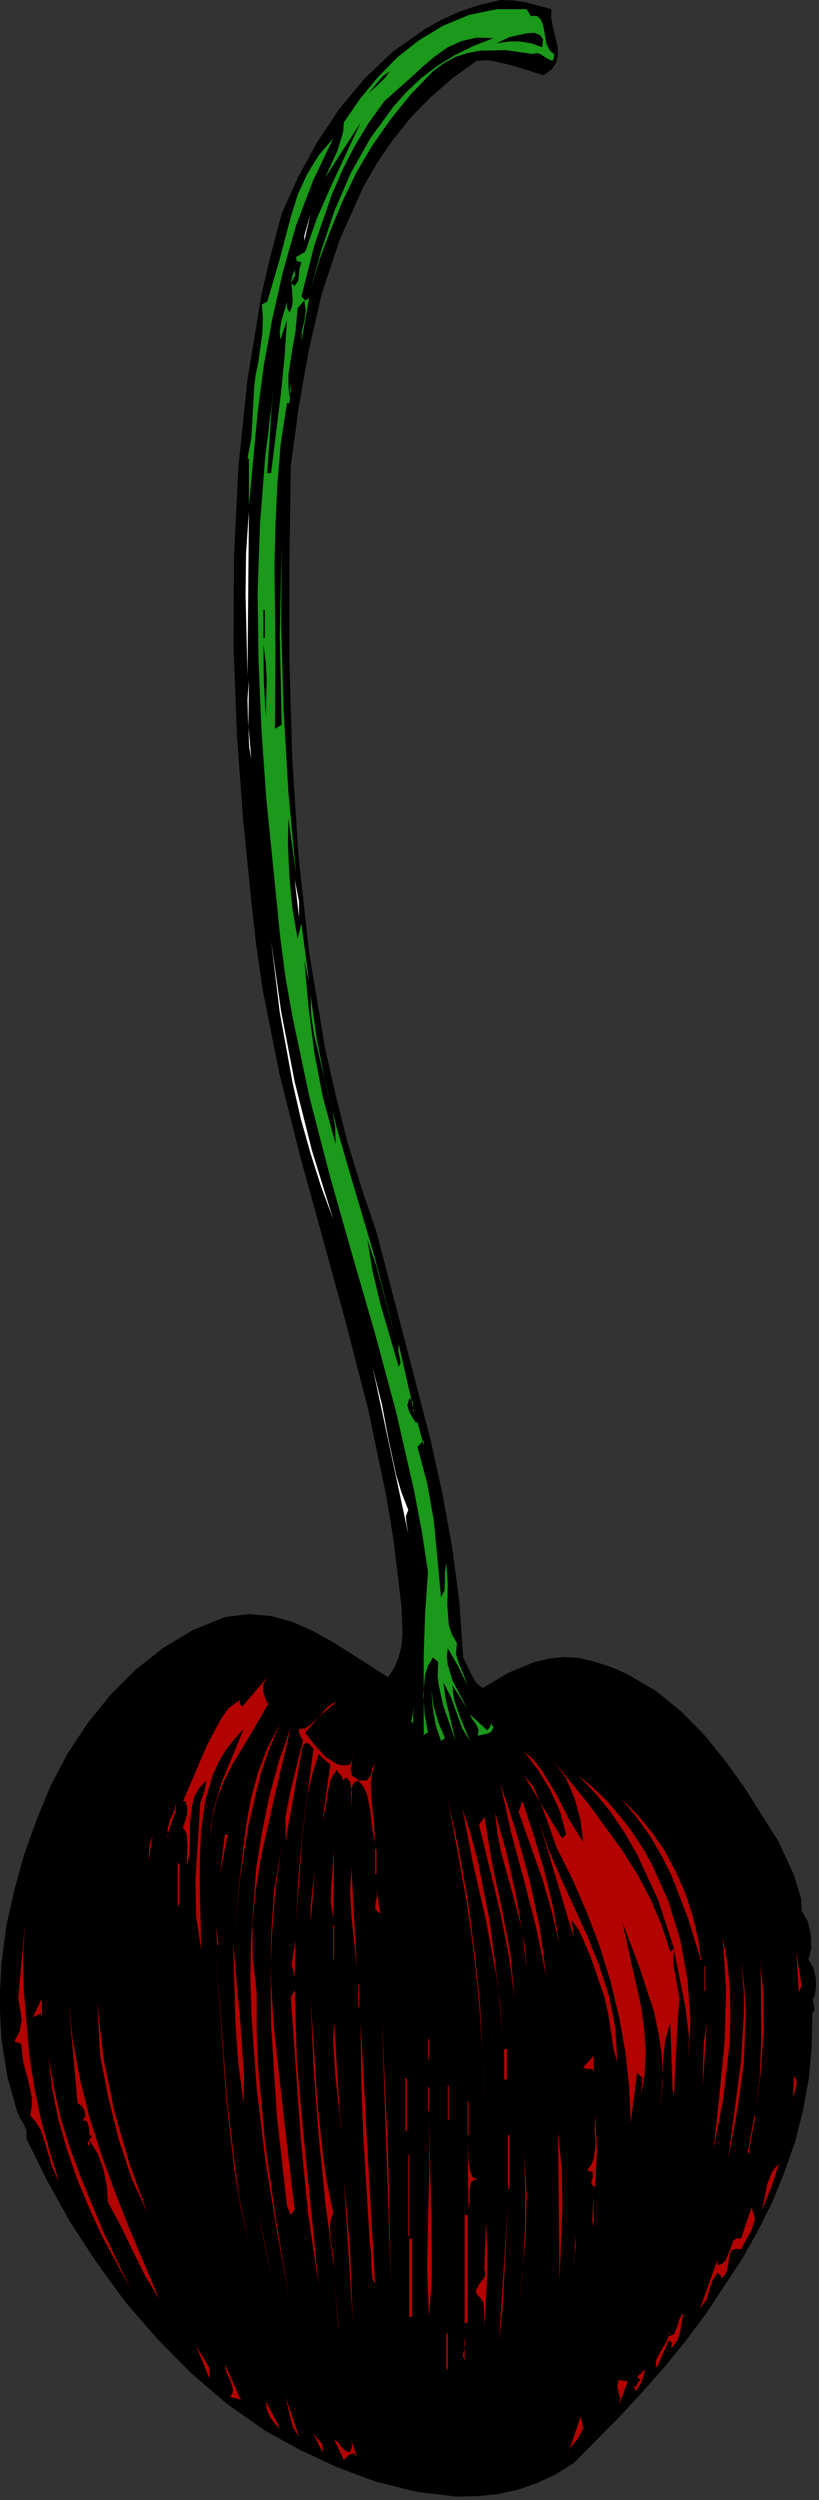 <?xml version="1.0" encoding="UTF-8" standalone="no"?>
<svg
   xmlns:dc="http://purl.org/dc/elements/1.1/"
   xmlns:cc="http://creativecommons.org/ns#"
   xmlns:rdf="http://www.w3.org/1999/02/22-rdf-syntax-ns#"
   xmlns:svg="http://www.w3.org/2000/svg"
   xmlns="http://www.w3.org/2000/svg"
   xmlns:sodipodi="http://sodipodi.sourceforge.net/DTD/sodipodi-0.dtd"
   xmlns:inkscape="http://www.inkscape.org/namespaces/inkscape"
   version="1.0"
   width="29.986mm"
   height="91.422mm"
   id="svg292"
   sodipodi:docname="AG000302.WMF">
  <rect width="100%" height="100%" fill="#333333" stroke="none"/>
  <sodipodi:namedview
     pagecolor="#ffffff"
     bordercolor="#666666"
     borderopacity="1"
     objecttolerance="10"
     gridtolerance="10"
     guidetolerance="10"
     inkscape:pageopacity="0"
     inkscape:pageshadow="2"
     inkscape:window-width="640"
     inkscape:window-height="480"
     id="namedview294" />
  <defs
     id="defs6">
    <clipPath
       clipPathUnits="userSpaceOnUse"
       id="clipWmfPath1">
      <path
         d="M 0,0 L 113.2,0 L 113.2,345.4 L 0,345.4 z"
         id="path2" />
    </clipPath>
    <pattern
       id="WMFhbasepattern"
       patternUnits="userSpaceOnUse"
       width="6"
       height="6"
       x="0"
       y="0" />
  </defs>
  <path
     style="fill:#000000;fill-rule:nonzero;fill-opacity:1;stroke:none;"
     clip-path="url(#clipWmfPath1)"
     d="  M 76.288,1.266   L 76.288,2.599   L 76.555,3.933   L 77.155,6.399   L 77.221,7.532   L 77.021,8.532   L 76.422,9.531   L 75.222,10.398   L 70.692,8.998   L 68.36,8.465   L 67.494,8.332   L 65.961,8.398   L 62.63,10.798   L 59.565,13.464   L 56.833,16.264   L 54.368,19.33   L 52.169,22.529   L 50.237,25.928   L 47.039,33.06   L 44.507,40.659   L 42.708,48.524   L 41.309,56.456   L 40.243,64.454   L 40.043,77.918   L 40.043,91.382   L 40.443,104.913   L 41.309,118.377   L 42.775,131.641   L 44.974,144.839   L 46.439,151.304   L 48.038,157.703   L 49.971,164.035   L 52.103,170.3   L 55.9,184.831   L 59.632,199.228   L 61.231,206.493   L 62.563,213.825   L 63.563,221.357   L 64.096,229.089   L 65.228,231.422   L 65.828,232.488   L 66.161,232.822   L 66.827,233.288   L 70.292,231.222   L 74.023,229.689   L 76.022,229.222   L 78.087,229.022   L 80.153,229.156   L 82.352,229.689   L 84.617,230.422   L 86.749,231.355   L 90.747,233.688   L 94.344,236.621   L 97.543,239.887   L 100.408,243.42   L 103.073,247.152   L 107.67,254.418   L 109.869,259.15   L 110.602,261.55   L 110.868,262.483   L 110.935,264.082   L 111.801,265.615   L 112.201,267.482   L 112.267,269.281   L 111.867,270.814   L 112.534,271.948   L 112.867,273.214   L 112.934,274.48   L 112.734,275.947   L 112.467,276.347   L 112.6,277.013   L 112.734,277.746   L 112.401,278.28   L 112.334,282.812   L 111.934,287.211   L 111.135,291.61   L 110.069,295.876   L 108.603,300.075   L 106.937,304.208   L 104.938,308.207   L 102.74,312.14   L 97.676,319.805   L 94.944,323.471   L 92.013,327.07   L 88.948,330.536   L 85.816,333.936   L 79.42,340.401   L 76.888,342.001   L 74.29,343.2   L 71.558,344.134   L 68.826,344.733   L 66.028,345   L 63.229,345.067   L 57.633,344.4   L 52.036,343   L 46.639,341.001   L 41.509,338.601   L 36.778,336.002   L 31.448,332.269   L 26.384,327.937   L 21.721,323.204   L 17.323,318.139   L 13.392,312.74   L 9.728,307.141   L 6.529,301.409   L 3.665,295.61   L 3.665,294.41   L 3.265,293.543   L 2.798,292.81   L 2.399,291.944   L 0.999,286.945   L 0.2,281.812   L -0.067,276.613   L 0.2,271.414   L 0.866,266.215   L 1.999,261.15   L 3.398,256.151   L 5.13,251.351   L 6.996,246.819   L 9.328,242.42   L 12.126,238.154   L 15.258,234.288   L 18.789,230.755   L 22.587,227.756   L 26.718,225.29   L 31.115,223.49   L 34.446,223.09   L 37.511,223.357   L 40.443,224.157   L 43.175,225.357   L 45.84,226.823   L 48.505,228.489   L 53.702,231.822   L 54.568,230.489   L 55.168,229.022   L 55.567,227.423   L 55.701,225.69   L 55.567,222.157   L 55.168,218.758   L 54.435,212.692   L 53.435,206.693   L 50.97,194.896   L 47.972,183.231   L 44.774,171.567   L 41.576,159.969   L 38.644,148.305   L 36.312,136.574   L 35.446,130.575   L 34.78,124.576   L 33.647,113.311   L 32.781,101.514   L 32.314,89.316   L 32.381,76.985   L 32.981,64.654   L 34.247,52.457   L 36.179,40.725   L 37.511,35.06   L 38.977,29.528   L 41.242,24.529   L 43.841,19.73   L 46.906,15.13   L 50.437,10.865   L 54.368,7.132   L 58.832,3.999   L 61.231,2.666   L 63.762,1.533   L 66.428,0.667   L 69.226,0   L 71.091,0.067   L 72.824,0.333   L 76.288,1.266  z "
     id="path8" />
  <path
     style="fill:#1a991a;fill-rule:nonzero;fill-opacity:1;stroke:none;"
     clip-path="url(#clipWmfPath1)"
     d="  M 73.423,2.2   L 74.29,2.2   L 74.756,2.599   L 75.089,3.266   L 75.289,4.133   L 75.622,6.065   L 76.022,6.865   L 76.222,7.132   L 76.688,7.465   L 76.622,8.132   L 76.422,8.398   L 75.689,8.065   L 74.756,7.465   L 74.223,7.332   L 73.757,7.465   L 70.025,6.932   L 66.428,6.999   L 64.695,7.332   L 63.03,7.865   L 61.431,8.732   L 59.898,9.865   L 56.767,13.131   L 53.968,16.597   L 51.503,20.129   L 49.304,23.862   L 47.439,27.728   L 45.773,31.727   L 44.241,35.793   L 42.975,40.059   L 44.441,34.66   L 46.239,29.261   L 48.505,23.995   L 51.237,19.13   L 54.501,14.664   L 56.367,12.598   L 58.366,10.731   L 60.564,9.065   L 62.963,7.599   L 65.561,6.332   L 68.293,5.266   L 65.961,5.199   L 63.896,5.666   L 61.964,6.532   L 60.165,7.798   L 58.432,9.265   L 56.7,10.865   L 53.169,13.997   L 50.97,17.063   L 49.038,20.263   L 47.372,23.529   L 45.906,26.928   L 43.508,33.86   L 41.709,40.992   L 42.242,41.525   L 42.775,41.192   L 41.709,47.191   L 41.775,45.725   L 42.109,44.391   L 42.308,42.992   L 42.109,41.525   L 41.176,42.592   L 40.909,45.658   L 40.376,48.724   L 39.91,51.79   L 39.91,53.256   L 40.043,54.789   L 40.31,53.923   L 40.243,52.99   L 40.043,55.723   L 39.71,55.723   L 38.844,61.322   L 38.377,66.987   L 38.111,72.653   L 37.978,78.318   L 38.111,89.649   L 38.044,100.714   L 38.977,100.181   L 38.711,87.85   L 38.977,75.385   L 38.91,86.65   L 39.244,98.048   L 39.91,109.512   L 40.976,120.91   L 39.91,113.112   L 39.843,116.911   L 40.043,121.11   L 40.443,125.442   L 41.176,129.708   L 41.709,127.642   L 42.775,135.707   L 42.109,132.774   L 42.708,139.306   L 43.508,145.572   L 44.707,151.771   L 46.439,158.103   L 46.373,155.77   L 45.973,153.37   L 44.707,148.238   L 43.441,142.906   L 43.041,140.173   L 42.975,137.507   L 43.841,143.639   L 45.04,149.704   L 46.573,155.77   L 48.305,161.769   L 51.836,173.7   L 54.834,185.431   L 52.969,178.366   L 52.036,174.833   L 50.837,171.367   L 51.57,175.766   L 52.636,180.232   L 55.168,188.897   L 55.434,188.364   L 55.301,187.564   L 55.101,186.697   L 55.168,185.764   L 57.366,195.429   L 57.166,194.896   L 57.166,194.296   L 57.1,193.696   L 56.633,193.229   L 56.367,194.229   L 56.633,195.162   L 57.566,196.695   L 57.766,196.495   L 58.632,199.828   L 58.632,199.095   L 57.766,199.961   L 59.099,204.96   L 60.031,210.159   L 61.031,220.757   L 61.497,219.824   L 61.564,218.624   L 61.564,217.291   L 61.764,216.025   L 61.964,218.958   L 61.897,221.824   L 62.097,224.557   L 62.497,225.823   L 63.229,227.09   L 63.096,228.623   L 63.563,230.089   L 64.162,231.489   L 64.695,232.955   L 63.363,230.222   L 61.964,227.823   L 61.83,228.956   L 61.964,230.089   L 62.63,232.289   L 64.695,236.221   L 62.63,232.955   L 62.696,234.022   L 62.896,235.088   L 63.629,237.221   L 65.028,240.62   L 63.962,238.887   L 63.163,236.688   L 62.363,234.488   L 61.364,232.555   L 61.63,234.621   L 62.097,236.621   L 63.03,240.62   L 61.297,235.621   L 60.698,232.822   L 60.564,231.755   L 60.631,229.689   L 59.898,229.089   L 59.232,230.222   L 58.832,231.422   L 58.566,234.155   L 58.765,236.954   L 59.232,239.487   L 58.832,239.62   L 58.632,239.887   L 58.632,240.22   L 58.632,228.823   L 58.832,222.89   L 59.232,217.291   L 58.366,211.626   L 57.3,206.027   L 54.768,194.962   L 51.836,184.098   L 48.705,173.3   L 45.64,162.502   L 42.841,151.704   L 40.509,140.706   L 39.51,135.107   L 38.777,129.508   L 36.845,110.312   L 36.179,100.847   L 35.779,91.382   L 35.646,81.918   L 35.979,72.453   L 36.712,62.988   L 37.911,53.523   L 37.578,56.456   L 37.378,59.522   L 36.978,65.387   L 37.511,65.387   L 38.844,54.656   L 39.377,49.39   L 39.71,44.258   L 38.777,46.991   L 38.711,45.791   L 38.91,44.458   L 39.71,41.725   L 39.71,42.525   L 40.043,43.192   L 40.376,42.458   L 40.509,41.725   L 40.443,40.326   L 40.31,38.859   L 40.443,38.126   L 40.776,37.326   L 40.843,38.059   L 40.509,38.659   L 40.31,39.126   L 40.776,39.526   L 41.242,38.859   L 41.376,37.993   L 41.442,37.126   L 41.709,36.26   L 41.043,36.06   L 40.976,35.526   L 42.242,34.793   L 43.841,30.194   L 45.84,25.662   L 49.904,16.93   L 44.974,24.595   L 46.706,20.796   L 47.305,18.863   L 47.505,18.13   L 47.572,16.93   L 49.771,13.731   L 52.236,10.731   L 54.968,7.932   L 58.033,5.532   L 61.364,3.533   L 64.895,2.066   L 68.76,1.266   L 72.89,1.266   L 73.423,2.2  z "
     id="path10" />
  <path
     style="fill:#000000;fill-rule:nonzero;fill-opacity:1;stroke:none;"
     clip-path="url(#clipWmfPath1)"
     d="  M 75.023,6.532   L 73.557,5.999   L 71.958,5.732   L 70.359,5.732   L 68.693,5.999   L 70.492,5.132   L 72.89,4.599   L 73.956,4.532   L 74.756,4.866   L 75.156,5.466   L 75.023,6.532  z "
     id="path12" />
  <path
     style="fill:#000000;fill-rule:nonzero;fill-opacity:1;stroke:none;"
     clip-path="url(#clipWmfPath1)"
     d="  M 59.898,5.132   L 54.301,9.465   L 59.898,5.132  z "
     id="path14" />
  <path
     style="fill:#000000;fill-rule:nonzero;fill-opacity:1;stroke:none;"
     clip-path="url(#clipWmfPath1)"
     d="  M 53.902,9.865   L 53.369,10.665   L 52.569,11.464   L 50.97,12.931   L 52.169,11.464   L 52.969,10.531   L 53.902,9.865  z "
     id="path16" />
  <path
     style="fill:#1a991a;fill-rule:nonzero;fill-opacity:1;stroke:none;"
     clip-path="url(#clipWmfPath1)"
     d="  M 34.446,69.92   L 34.446,63.388   L 34.247,63.388   L 34.78,60.522   L 34.979,57.056   L 35.179,53.456   L 35.379,51.79   L 35.712,50.257   L 36.312,46.058   L 36.379,43.925   L 36.245,42.059   L 36.978,41.725   L 38.711,35.793   L 40.31,29.728   L 41.242,26.795   L 42.508,24.062   L 44.107,21.463   L 46.106,19.13   L 43.308,24.995   L 40.976,31.127   L 39.177,37.459   L 37.711,43.925   L 36.512,50.457   L 35.646,57.056   L 34.446,69.92  z "
     id="path18" />
  <path
     style="fill:#ffffff;fill-rule:nonzero;fill-opacity:1;stroke:none;"
     clip-path="url(#clipWmfPath1)"
     d="  M 42.109,33.327   L 42.975,29.528   L 42.109,32.594   L 42.109,33.327  z "
     id="path20" />
  <path
     style="fill:#ffffff;fill-rule:nonzero;fill-opacity:1;stroke:none;"
     clip-path="url(#clipWmfPath1)"
     d="  M 38.444,48.657   L 37.911,53.19   L 38.444,48.657  z "
     id="path22" />
  <path
     style="fill:#ffffff;fill-rule:nonzero;fill-opacity:1;stroke:none;"
     clip-path="url(#clipWmfPath1)"
     d="  M 34.247,93.449   L 33.98,82.184   L 34.047,76.452   L 34.446,70.653   L 34.247,93.449  z "
     id="path24" />
  <path
     style="fill:#000000;fill-rule:nonzero;fill-opacity:1;stroke:none;"
     clip-path="url(#clipWmfPath1)"
     d="  M 36.445,84.317   L 36.645,84.317   L 36.645,88.183   L 36.445,88.183   L 36.445,84.317  z "
     id="path26" />
  <path
     style="fill:#000000;fill-rule:nonzero;fill-opacity:1;stroke:none;"
     clip-path="url(#clipWmfPath1)"
     d="  M 36.778,99.048   L 36.512,94.182   L 36.445,89.049   L 36.778,91.516   L 36.912,93.915   L 36.778,99.048  z "
     id="path28" />
  <path
     style="fill:#ffffff;fill-rule:nonzero;fill-opacity:1;stroke:none;"
     clip-path="url(#clipWmfPath1)"
     d="  M 34.78,104.913   L 34.313,99.447   L 34.247,96.648   L 34.446,93.982   L 34.38,99.714   L 34.446,102.514   L 34.513,103.447   L 34.78,104.913  z "
     id="path30" />
  <path
     style="fill:#000000;fill-rule:nonzero;fill-opacity:1;stroke:none;"
     clip-path="url(#clipWmfPath1)"
     d="  M 38.777,101.447   L 38.977,108.912   L 38.777,101.447  z "
     id="path32" />
  <path
     style="fill:#ffffff;fill-rule:nonzero;fill-opacity:1;stroke:none;"
     clip-path="url(#clipWmfPath1)"
     d="  M 41.376,126.776   L 40.776,121.51   L 41.376,124.576   L 41.376,126.776  z "
     id="path34" />
  <path
     style="fill:#ffffff;fill-rule:nonzero;fill-opacity:1;stroke:none;"
     clip-path="url(#clipWmfPath1)"
     d="  M 36.778,126.242   L 36.978,129.708   L 36.778,126.242  z "
     id="path36" />
  <path
     style="fill:#ffffff;fill-rule:nonzero;fill-opacity:1;stroke:none;"
     clip-path="url(#clipWmfPath1)"
     d="  M 46.106,168.501   L 44.441,164.035   L 42.975,159.436   L 41.642,154.703   L 40.509,149.771   L 38.711,139.906   L 37.511,130.042   L 38.91,139.84   L 40.776,149.504   L 43.175,159.036   L 46.106,168.501  z "
     id="path38" />
  <path
     style="fill:#ffffff;fill-rule:nonzero;fill-opacity:1;stroke:none;"
     clip-path="url(#clipWmfPath1)"
     d="  M 46.839,171.367   L 48.838,179.232   L 46.839,171.367  z "
     id="path40" />
  <path
     style="fill:#ffffff;fill-rule:nonzero;fill-opacity:1;stroke:none;"
     clip-path="url(#clipWmfPath1)"
     d="  M 49.371,179.365   L 51.57,188.497   L 49.371,179.365  z "
     id="path42" />
  <path
     style="fill:#ffffff;fill-rule:nonzero;fill-opacity:1;stroke:none;"
     clip-path="url(#clipWmfPath1)"
     d="  M 56.5,208.693   L 56.167,209.56   L 56.234,210.359   L 56.5,212.026   L 51.57,189.03   L 52.836,194.029   L 53.768,198.962   L 54.834,203.894   L 55.567,206.294   L 56.5,208.693  z "
     id="path44" />
  <path
     style="fill:#000000;fill-rule:nonzero;fill-opacity:1;stroke:none;"
     clip-path="url(#clipWmfPath1)"
     d="  M 54.834,192.896   L 55.9,197.429   L 54.834,192.896  z "
     id="path46" />
  <path
     style="fill:#000000;fill-rule:nonzero;fill-opacity:1;stroke:none;"
     clip-path="url(#clipWmfPath1)"
     d="  M 56.1,197.962   L 56.633,201.095   L 56.1,197.962  z "
     id="path48" />
  <path
     style="fill:#000000;fill-rule:nonzero;fill-opacity:1;stroke:none;"
     clip-path="url(#clipWmfPath1)"
     d="  M 61.364,222.357   L 61.564,225.823   L 61.364,222.357  z "
     id="path50" />
  <path
     style="fill:#ffffff;fill-rule:nonzero;fill-opacity:1;stroke:none;"
     clip-path="url(#clipWmfPath1)"
     d="  M 40.776,228.356   L 37.511,231.689   L 40.776,228.356  z "
     id="path52" />
  <path
     style="fill:#1a991a;fill-rule:nonzero;fill-opacity:1;stroke:none;"
     clip-path="url(#clipWmfPath1)"
     d="  M 61.564,240.22   L 61.031,240.62   L 60.298,238.487   L 59.898,236.154   L 59.698,233.688   L 59.765,231.089   L 59.698,233.622   L 60.031,235.954   L 60.698,238.154   L 61.564,240.22  z "
     id="path54" />
  <path
     style="fill:#b30300;fill-rule:nonzero;fill-opacity:1;stroke:none;"
     clip-path="url(#clipWmfPath1)"
     d="  M 27.717,231.689   L 25.318,236.221   L 27.717,231.689  z "
     id="path56" />
  <path
     style="fill:#b30300;fill-rule:nonzero;fill-opacity:1;stroke:none;"
     clip-path="url(#clipWmfPath1)"
     d="  M 36.978,235.488   L 37.311,235.155   L 34.846,239.42   L 32.114,243.953   L 30.915,246.352   L 29.982,248.819   L 29.316,251.418   L 29.116,254.084   L 29.183,252.151   L 29.516,250.218   L 30.649,246.419   L 33.713,238.954   L 32.381,240.42   L 31.182,241.953   L 30.249,243.553   L 29.449,245.286   L 28.383,248.952   L 27.85,252.818   L 27.65,256.884   L 27.65,261.083   L 27.85,269.548   L 27.117,264.682   L 27.051,259.55   L 27.717,249.152   L 28.25,247.686   L 28.583,246.086   L 27.517,247.152   L 26.851,248.419   L 26.518,249.952   L 26.318,251.551   L 26.251,254.884   L 26.185,256.484   L 25.851,257.884   L 25.918,255.084   L 25.851,253.684   L 25.718,253.218   L 25.318,252.618   L 25.851,250.885   L 25.918,249.885   L 25.652,248.952   L 25.318,248.952   L 28.583,241.353   L 30.515,237.687   L 31.382,236.421   L 31.648,236.088   L 33.18,234.955   L 33.18,235.488   L 33.514,235.888   L 36.978,231.822   L 36.445,232.755   L 36.379,233.688   L 36.978,235.488  z "
     id="path58" />
  <path
     style="fill:#1a991a;fill-rule:nonzero;fill-opacity:1;stroke:none;"
     clip-path="url(#clipWmfPath1)"
     d="  M 55.9,234.022   L 55.168,236.754   L 55.9,234.022  z "
     id="path60" />
  <path
     style="fill:#b30300;fill-rule:nonzero;fill-opacity:1;stroke:none;"
     clip-path="url(#clipWmfPath1)"
     d="  M 42.242,239.487   L 43.574,241.22   L 45.04,242.82   L 46.639,243.82   L 47.505,244.02   L 48.438,243.886   L 48.771,243.22   L 48.838,242.42   L 48.705,243.553   L 48.505,244.553   L 48.705,245.419   L 49.704,246.086   L 50.77,246.086   L 51.303,245.419   L 51.503,244.486   L 51.903,243.686   L 51.503,245.086   L 51.303,246.419   L 51.436,249.152   L 51.77,251.951   L 51.903,254.817   L 51.503,252.618   L 51.237,250.218   L 50.77,247.952   L 50.304,246.952   L 49.571,246.086   L 49.038,246.352   L 48.771,246.752   L 48.571,247.686   L 48.638,249.885   L 48.705,247.686   L 48.505,246.619   L 48.438,246.219   L 47.905,245.686   L 47.372,246.086   L 47.372,245.619   L 47.106,245.286   L 46.772,244.953   L 46.639,244.619   L 46.106,245.286   L 45.706,246.086   L 45.307,248.019   L 45.04,249.952   L 44.64,251.551   L 45.706,243.886   L 44.907,243.22   L 44.107,242.42   L 43.241,245.153   L 42.575,247.952   L 41.842,253.684   L 41.442,259.483   L 40.976,265.349   L 41.309,259.217   L 41.842,253.351   L 43.374,241.687   L 42.775,241.02   L 42.375,240.887   L 41.909,241.153   L 39.51,254.418   L 39.51,251.018   L 40.176,247.619   L 41.909,240.62   L 41.509,239.82   L 41.376,239.42   L 41.376,238.954   L 42.175,238.887   L 42.841,238.487   L 44.041,237.354   L 45.24,236.021   L 45.906,235.488   L 46.639,235.155   L 44.174,237.221   L 42.242,239.487  z "
     id="path62" />
  <path
     style="fill:#1a991a;fill-rule:nonzero;fill-opacity:1;stroke:none;"
     clip-path="url(#clipWmfPath1)"
     d="  M 57.166,238.221   L 56.9,237.887   L 57.033,237.221   L 57.366,235.688   L 57.166,236.888   L 57.166,238.221  z "
     id="path64" />
  <path
     style="fill:#b30300;fill-rule:nonzero;fill-opacity:1;stroke:none;"
     clip-path="url(#clipWmfPath1)"
     d="  M 69.026,236.221   L 72.291,236.954   L 69.026,236.221  z "
     id="path66" />
  <path
     style="fill:#1a991a;fill-rule:nonzero;fill-opacity:1;stroke:none;"
     clip-path="url(#clipWmfPath1)"
     d="  M 67.427,239.154   L 67.76,238.754   L 67.96,238.221   L 68.293,238.754   L 67.96,239.354   L 67.427,239.62   L 66.094,239.887   L 66.228,239.087   L 65.895,238.354   L 65.362,237.621   L 65.028,236.954   L 67.427,239.154  z "
     id="path68" />
  <path
     style="fill:#b30300;fill-rule:nonzero;fill-opacity:1;stroke:none;"
     clip-path="url(#clipWmfPath1)"
     d="  M 32.448,267.548   L 33.114,260.016   L 34.047,252.351   L 34.713,248.619   L 35.712,244.953   L 37.045,241.487   L 38.777,238.221   L 37.311,241.553   L 36.112,245.019   L 34.38,252.285   L 33.18,259.817   L 32.448,267.548  z "
     id="path70" />
  <path
     style="fill:#b30300;fill-rule:nonzero;fill-opacity:1;stroke:none;"
     clip-path="url(#clipWmfPath1)"
     d="  M 28.583,244.22   L 28.983,242.686   L 29.849,241.22   L 31.848,238.421   L 31.248,239.954   L 30.315,241.42   L 29.316,242.753   L 28.583,244.22  z "
     id="path72" />
  <path
     style="fill:#b30300;fill-rule:nonzero;fill-opacity:1;stroke:none;"
     clip-path="url(#clipWmfPath1)"
     d="  M 35.512,275.347   L 35.512,280.413   L 35.712,285.612   L 36.712,296.343   L 38.244,307.141   L 40.043,317.805   L 38.311,308.341   L 36.712,298.542   L 35.512,288.544   L 34.78,278.413   L 34.646,273.347   L 34.713,268.282   L 35.446,258.217   L 36.245,253.284   L 37.245,248.352   L 38.577,243.486   L 40.243,238.754   L 38.178,247.486   L 36.112,256.684   L 35.379,261.35   L 34.913,266.015   L 34.979,270.681   L 35.512,275.347  z "
     id="path74" />
  <path
     style="fill:#b30300;fill-rule:nonzero;fill-opacity:1;stroke:none;"
     clip-path="url(#clipWmfPath1)"
     d="  M 80.686,254.618   L 80.353,251.685   L 79.553,248.685   L 78.354,245.819   L 76.688,243.486   L 81.552,249.485   L 86.149,255.817   L 88.215,259.083   L 90.014,262.483   L 91.546,266.082   L 92.745,269.748   L 93.278,269.348   L 91.08,262.616   L 88.148,256.284   L 86.416,253.284   L 84.484,250.418   L 82.352,247.819   L 79.953,245.353   L 82.018,247.019   L 83.951,248.885   L 85.683,250.885   L 87.349,253.018   L 88.881,255.351   L 90.214,257.684   L 92.479,262.749   L 94.145,268.148   L 95.144,273.681   L 95.544,279.279   L 95.277,284.878   L 95.344,281.546   L 94.877,277.613   L 93.278,269.548   L 93.145,270.614   L 93.212,271.748   L 93.612,273.947   L 94.011,276.213   L 93.811,278.68   L 93.278,289.411   L 93.079,289.011   L 92.745,279.546   L 92.013,282.146   L 91.746,285.078   L 91.413,291.41   L 91.679,287.811   L 91.613,284.345   L 91.146,281.079   L 90.48,277.946   L 88.481,271.881   L 86.149,265.749   L 87.415,271.548   L 88.748,277.48   L 89.148,280.546   L 89.347,283.545   L 89.214,286.611   L 88.681,289.611   L 88.881,287.211   L 88.148,286.478   L 87.282,293.41   L 87.082,288.611   L 86.549,283.679   L 85.683,278.813   L 84.484,273.88   L 83.018,269.081   L 81.219,264.349   L 79.22,259.75   L 77.021,255.351   L 75.156,250.085   L 74.09,247.552   L 73.623,246.686   L 72.491,245.353   L 77.754,254.084   L 78.354,253.551   L 77.488,250.352   L 76.155,247.419   L 74.489,244.686   L 72.491,242.02   L 73.89,243.286   L 75.023,244.753   L 76.955,247.952   L 78.687,251.351   L 80.686,254.618  z "
     id="path76" />
  <path
     style="fill:#b30300;fill-rule:nonzero;fill-opacity:1;stroke:none;"
     clip-path="url(#clipWmfPath1)"
     d="  M 26.584,242.42   L 25.318,246.619   L 26.584,242.42  z "
     id="path78" />
  <path
     style="fill:#b30300;fill-rule:nonzero;fill-opacity:1;stroke:none;"
     clip-path="url(#clipWmfPath1)"
     d="  M 33.713,244.22   L 32.981,247.152   L 33.713,244.22  z "
     id="path80" />
  <path
     style="fill:#b30300;fill-rule:nonzero;fill-opacity:1;stroke:none;"
     clip-path="url(#clipWmfPath1)"
     d="  M 75.622,273.347   L 74.223,266.549   L 72.491,259.817   L 70.692,253.151   L 69.226,246.419   L 71.358,252.951   L 73.224,259.617   L 74.689,266.415   L 75.622,273.347  z "
     id="path82" />
  <path
     style="fill:#b30300;fill-rule:nonzero;fill-opacity:1;stroke:none;"
     clip-path="url(#clipWmfPath1)"
     d="  M 46.839,246.752   L 46.639,252.085   L 46.839,246.752  z "
     id="path84" />
  <path
     style="fill:#b30300;fill-rule:nonzero;fill-opacity:1;stroke:none;"
     clip-path="url(#clipWmfPath1)"
     d="  M 32.448,247.486   L 31.515,252.218   L 32.448,247.486  z "
     id="path86" />
  <path
     style="fill:#b30300;fill-rule:nonzero;fill-opacity:1;stroke:none;"
     clip-path="url(#clipWmfPath1)"
     d="  M 53.169,247.486   L 53.902,254.084   L 53.169,247.486  z "
     id="path88" />
  <path
     style="fill:#b30300;fill-rule:nonzero;fill-opacity:1;stroke:none;"
     clip-path="url(#clipWmfPath1)"
     d="  M 67.427,306.674   L 67.227,291.544   L 66.827,284.212   L 66.294,276.947   L 65.561,269.815   L 64.562,262.749   L 61.964,248.619   L 63.496,255.684   L 64.762,262.749   L 65.695,269.881   L 66.428,277.08   L 67.227,291.744   L 67.427,306.674  z "
     id="path90" />
  <path
     style="fill:#b30300;fill-rule:nonzero;fill-opacity:1;stroke:none;"
     clip-path="url(#clipWmfPath1)"
     d="  M 97.076,271.214   L 95.211,265.149   L 92.945,259.283   L 91.546,256.484   L 89.947,253.751   L 88.081,251.152   L 85.949,248.619   L 88.148,250.752   L 90.147,253.151   L 91.946,255.751   L 93.478,258.617   L 94.811,261.616   L 95.81,264.682   L 96.61,267.948   L 97.076,271.214  z "
     id="path92" />
  <path
     style="fill:#b30300;fill-rule:nonzero;fill-opacity:1;stroke:none;"
     clip-path="url(#clipWmfPath1)"
     d="  M 58.099,248.819   L 59.898,259.55   L 58.099,248.819  z "
     id="path94" />
  <path
     style="fill:#b30300;fill-rule:nonzero;fill-opacity:1;stroke:none;"
     clip-path="url(#clipWmfPath1)"
     d="  M 63.03,267.548   L 59.898,248.819   L 63.03,267.548  z "
     id="path96" />
  <path
     style="fill:#b30300;fill-rule:nonzero;fill-opacity:1;stroke:none;"
     clip-path="url(#clipWmfPath1)"
     d="  M 77.421,268.815   L 76.355,264.216   L 75.023,259.617   L 71.758,250.418   L 72.291,248.952   L 73.89,253.751   L 75.356,258.683   L 76.555,263.682   L 77.421,268.815  z "
     id="path98" />
  <path
     style="fill:#b30300;fill-rule:nonzero;fill-opacity:1;stroke:none;"
     clip-path="url(#clipWmfPath1)"
     d="  M 23.32,254.284   L 23.186,252.818   L 23.519,251.551   L 24.053,250.418   L 24.386,249.152   L 24.252,250.552   L 23.719,251.951   L 23.253,253.284   L 23.186,253.818   L 23.32,254.284  z "
     id="path100" />
  <path
     style="fill:#b30300;fill-rule:nonzero;fill-opacity:1;stroke:none;"
     clip-path="url(#clipWmfPath1)"
     d="  M 69.559,281.412   L 69.226,277.147   L 68.693,273.081   L 67.227,265.349   L 65.495,257.75   L 63.962,249.885   L 65.162,253.551   L 66.161,257.417   L 67.76,265.482   L 68.826,273.681   L 69.559,281.412  z "
     id="path102" />
  <path
     style="fill:#b30300;fill-rule:nonzero;fill-opacity:1;stroke:none;"
     clip-path="url(#clipWmfPath1)"
     d="  M 72.89,272.281   L 72.691,269.348   L 72.224,266.615   L 70.825,261.35   L 69.359,256.084   L 68.826,253.351   L 68.493,250.418   L 70.025,255.817   L 71.291,261.416   L 72.291,267.015   L 72.89,272.281  z "
     id="path104" />
  <path
     style="fill:#b30300;fill-rule:nonzero;fill-opacity:1;stroke:none;"
     clip-path="url(#clipWmfPath1)"
     d="  M 71.225,276.28   L 70.425,270.348   L 69.226,264.349   L 66.294,252.218   L 67.027,251.152   L 68.093,257.484   L 69.426,263.749   L 70.625,269.948   L 71.225,276.28  z "
     id="path106" />
  <path
     style="fill:#b30300;fill-rule:nonzero;fill-opacity:1;stroke:none;"
     clip-path="url(#clipWmfPath1)"
     d="  M 85.416,285.012   L 84.883,283.145   L 84.55,280.812   L 84.15,278.28   L 83.617,275.947   L 81.685,270.348   L 80.553,267.748   L 80.086,266.749   L 79.087,265.349   L 79.42,267.882   L 74.489,251.351   L 75.889,255.551   L 77.621,259.617   L 81.285,267.615   L 82.885,271.614   L 84.284,275.88   L 85.15,280.279   L 85.416,285.012  z "
     id="path108" />
  <path
     style="fill:#b30300;fill-rule:nonzero;fill-opacity:1;stroke:none;"
     clip-path="url(#clipWmfPath1)"
     d="  M 44.241,252.218   L 43.508,257.684   L 44.241,252.218  z "
     id="path110" />
  <path
     style="fill:#b30300;fill-rule:nonzero;fill-opacity:1;stroke:none;"
     clip-path="url(#clipWmfPath1)"
     d="  M 30.449,259.017   L 31.115,253.551   L 31.515,253.551   L 30.449,259.017  z "
     id="path112" />
  <path
     style="fill:#b30300;fill-rule:nonzero;fill-opacity:1;stroke:none;"
     clip-path="url(#clipWmfPath1)"
     d="  M 20.388,258.417   L 20.588,257.217   L 20.588,256.084   L 20.721,254.884   L 21.121,253.684   L 20.388,258.417  z "
     id="path114" />
  <path
     style="fill:#b30300;fill-rule:nonzero;fill-opacity:1;stroke:none;"
     clip-path="url(#clipWmfPath1)"
     d="  M 56.633,254.284   L 57.166,258.084   L 56.633,254.284  z "
     id="path116" />
  <path
     style="fill:#b30300;fill-rule:nonzero;fill-opacity:1;stroke:none;"
     clip-path="url(#clipWmfPath1)"
     d="  M 23.12,254.817   L 22.387,260.816   L 23.12,254.817  z "
     id="path118" />
  <path
     style="fill:#b30300;fill-rule:nonzero;fill-opacity:1;stroke:none;"
     clip-path="url(#clipWmfPath1)"
     d="  M 40.776,305.408   L 40.243,306.141   L 39.71,304.875   L 38.311,292.477   L 37.511,279.879   L 37.445,273.614   L 37.645,267.348   L 38.111,261.15   L 38.977,255.151   L 37.911,261.35   L 37.511,267.615   L 37.511,273.947   L 37.911,280.279   L 39.31,292.943   L 40.776,305.408  z "
     id="path120" />
  <path
     style="fill:#b30300;fill-rule:nonzero;fill-opacity:1;stroke:none;"
     clip-path="url(#clipWmfPath1)"
     d="  M 51.903,255.551   L 52.103,255.551   L 52.103,259.017   L 51.903,259.017   L 51.903,255.551  z "
     id="path122" />
  <path
     style="fill:#b30300;fill-rule:nonzero;fill-opacity:1;stroke:none;"
     clip-path="url(#clipWmfPath1)"
     d="  M 46.106,265.149   L 45.773,263.016   L 45.84,260.616   L 46.239,255.684   L 46.106,265.149  z "
     id="path124" />
  <path
     style="fill:#b30300;fill-rule:nonzero;fill-opacity:1;stroke:none;"
     clip-path="url(#clipWmfPath1)"
     d="  M 24.586,257.55   L 24.785,257.55   L 24.785,263.349   L 24.586,263.349   L 24.586,257.55  z "
     id="path126" />
  <path
     style="fill:#b30300;fill-rule:nonzero;fill-opacity:1;stroke:none;"
     clip-path="url(#clipWmfPath1)"
     d="  M 49.371,272.081   L 48.638,264.949   L 48.438,261.483   L 48.638,258.084   L 49.371,272.081  z "
     id="path128" />
  <path
     style="fill:#b30300;fill-rule:nonzero;fill-opacity:1;stroke:none;"
     clip-path="url(#clipWmfPath1)"
     d="  M 42.975,268.282   L 42.975,263.549   L 43.508,258.617   L 43.374,261.283   L 43.175,263.549   L 42.975,265.815   L 42.975,268.282  z "
     id="path130" />
  <path
     style="fill:#b30300;fill-rule:nonzero;fill-opacity:1;stroke:none;"
     clip-path="url(#clipWmfPath1)"
     d="  M 57.366,258.817   L 57.566,261.883   L 57.366,258.817  z "
     id="path132" />
  <path
     style="fill:#b30300;fill-rule:nonzero;fill-opacity:1;stroke:none;"
     clip-path="url(#clipWmfPath1)"
     d="  M 59.898,260.816   L 60.498,264.082   L 59.898,260.816  z "
     id="path134" />
  <path
     style="fill:#b30300;fill-rule:nonzero;fill-opacity:1;stroke:none;"
     clip-path="url(#clipWmfPath1)"
     d="  M 52.636,264.482   L 52.169,264.149   L 51.903,263.816   L 51.969,262.949   L 52.169,262.016   L 52.103,261.016   L 52.636,264.482  z "
     id="path136" />
  <path
     style="fill:#b30300;fill-rule:nonzero;fill-opacity:1;stroke:none;"
     clip-path="url(#clipWmfPath1)"
     d="  M 84.683,262.083   L 85.949,265.549   L 84.683,262.083  z "
     id="path138" />
  <path
     style="fill:#b30300;fill-rule:nonzero;fill-opacity:1;stroke:none;"
     clip-path="url(#clipWmfPath1)"
     d="  M 57.766,263.549   L 58.099,266.815   L 57.766,263.549  z "
     id="path140" />
  <path
     style="fill:#b30300;fill-rule:nonzero;fill-opacity:1;stroke:none;"
     clip-path="url(#clipWmfPath1)"
     d="  M 8.195,301.608   L 7.196,299.476   L 6.463,296.943   L 5.663,294.41   L 4.997,293.343   L 4.198,292.344   L 4.397,291.077   L 4.397,289.877   L 3.864,287.411   L 3.198,284.945   L 2.932,282.479   L 1.999,282.146   L 2.732,280.746   L 2.998,279.146   L 2.532,276.08   L 3.465,265.749   L 3.198,270.148   L 3.265,274.747   L 4.064,284.079   L 4.797,288.744   L 5.73,293.21   L 6.929,297.543   L 8.195,301.608  z "
     id="path142" />
  <path
     style="fill:#b30300;fill-rule:nonzero;fill-opacity:1;stroke:none;"
     clip-path="url(#clipWmfPath1)"
     d="  M 30.049,268.815   L 29.849,266.082   L 30.249,268.815   L 30.049,268.815  z "
     id="path144" />
  <path
     style="fill:#b30300;fill-rule:nonzero;fill-opacity:1;stroke:none;"
     clip-path="url(#clipWmfPath1)"
     d="  M 46.106,266.082   L 46.239,266.082   L 46.239,270.814   L 46.106,270.814   L 46.106,266.082  z "
     id="path146" />
  <path
     style="fill:#b30300;fill-rule:nonzero;fill-opacity:1;stroke:none;"
     clip-path="url(#clipWmfPath1)"
     d="  M 40.776,273.214   L 40.376,271.548   L 40.576,269.948   L 40.909,268.282   L 40.976,266.615   L 40.843,269.815   L 40.776,273.214  z "
     id="path148" />
  <path
     style="fill:#b30300;fill-rule:nonzero;fill-opacity:1;stroke:none;"
     clip-path="url(#clipWmfPath1)"
     d="  M 98.742,297.076   L 99.541,289.611   L 100.274,282.212   L 100.474,274.88   L 100.008,267.748   L 100.674,271.348   L 101.007,275.08   L 101.074,278.88   L 100.941,282.679   L 100.074,290.144   L 98.742,297.076  z "
     id="path150" />
  <path
     style="fill:#b30300;fill-rule:nonzero;fill-opacity:1;stroke:none;"
     clip-path="url(#clipWmfPath1)"
     d="  M 33.713,290.677   L 32.981,285.212   L 32.581,279.813   L 32.248,268.282   L 33.247,279.413   L 33.647,285.012   L 33.78,287.078   L 33.713,290.677  z "
     id="path152" />
  <path
     style="fill:#b30300;fill-rule:nonzero;fill-opacity:1;stroke:none;"
     clip-path="url(#clipWmfPath1)"
     d="  M 79.42,268.482   L 80.153,271.014   L 79.42,268.482  z "
     id="path154" />
  <path
     style="fill:#b30300;fill-rule:nonzero;fill-opacity:1;stroke:none;"
     clip-path="url(#clipWmfPath1)"
     d="  M 34.446,310.14   L 33.314,305.141   L 32.448,300.142   L 31.315,290.144   L 29.849,269.748   L 31.448,290.344   L 32.647,300.409   L 33.18,304.141   L 34.446,310.14  z "
     id="path156" />
  <path
     style="fill:#b30300;fill-rule:nonzero;fill-opacity:1;stroke:none;"
     clip-path="url(#clipWmfPath1)"
     d="  M 104.538,291.744   L 105.138,286.945   L 105.338,281.746   L 105.271,271.948   L 105.071,269.748   L 105.605,275.014   L 105.671,280.746   L 105.271,286.478   L 104.538,291.744  z "
     id="path158" />
  <path
     style="fill:#b30300;fill-rule:nonzero;fill-opacity:1;stroke:none;"
     clip-path="url(#clipWmfPath1)"
     d="  M 110.535,275.347   L 110.202,269.748   L 110.935,274.48   L 110.535,275.347  z "
     id="path160" />
  <path
     style="fill:#b30300;fill-rule:nonzero;fill-opacity:1;stroke:none;"
     clip-path="url(#clipWmfPath1)"
     d="  M 100.741,298.476   L 102.54,284.945   L 102.939,278.146   L 102.939,275.547   L 102.54,271.014   L 103.006,274.614   L 103.206,278.146   L 102.939,285.078   L 102.007,291.81   L 100.741,298.476  z "
     id="path162" />
  <path
     style="fill:#b30300;fill-rule:nonzero;fill-opacity:1;stroke:none;"
     clip-path="url(#clipWmfPath1)"
     d="  M 97.476,271.748   L 97.609,271.748   L 97.609,275.214   L 97.476,275.214   L 97.476,271.748  z "
     id="path164" />
  <path
     style="fill:#b30300;fill-rule:nonzero;fill-opacity:1;stroke:none;"
     clip-path="url(#clipWmfPath1)"
     d="  M 107.67,272.814   L 107.803,279.413   L 107.67,272.814  z "
     id="path166" />
  <path
     style="fill:#b30300;fill-rule:nonzero;fill-opacity:1;stroke:none;"
     clip-path="url(#clipWmfPath1)"
     d="  M 49.571,274.28   L 49.704,274.28   L 49.704,277.413   L 49.571,277.413   L 49.571,274.28  z "
     id="path168" />
  <path
     style="fill:#b30300;fill-rule:nonzero;fill-opacity:1;stroke:none;"
     clip-path="url(#clipWmfPath1)"
     d="  M 44.107,315.806   L 42.642,306.008   L 41.642,295.876   L 40.243,276.08   L 40.776,275.014   L 41.109,285.278   L 42.042,295.476   L 44.107,315.806  z "
     id="path170" />
  <path
     style="fill:#b30300;fill-rule:nonzero;fill-opacity:1;stroke:none;"
     clip-path="url(#clipWmfPath1)"
     d="  M 46.106,305.808   L 45.773,306.741   L 45.64,307.674   L 45.773,309.607   L 46.106,311.54   L 46.239,313.606   L 45.04,304.608   L 44.107,295.276   L 43.374,285.678   L 42.975,276.08   L 43.974,291.144   L 44.774,298.476   L 45.173,301.209   L 46.106,305.808  z "
     id="path172" />
  <path
     style="fill:#b30300;fill-rule:nonzero;fill-opacity:1;stroke:none;"
     clip-path="url(#clipWmfPath1)"
     d="  M 5.663,278.28   L 4.531,278.813   L 5.663,276.48   L 5.797,276.48   L 5.797,278.68   L 5.663,278.68   L 5.663,278.28  z "
     id="path174" />
  <path
     style="fill:#b30300;fill-rule:nonzero;fill-opacity:1;stroke:none;"
     clip-path="url(#clipWmfPath1)"
     d="  M 22.054,317.805   L 20.121,314.606   L 18.389,311.14   L 16.723,307.674   L 14.925,304.341   L 14.791,302.142   L 14.325,299.875   L 13.525,297.676   L 12.393,295.81   L 12.393,296.676   L 12.126,296.276   L 12.259,295.943   L 12.726,295.21   L 12.393,295.076   L 12.326,294.143   L 12.126,293.41   L 11.993,293.143   L 11.46,293.077   L 11.793,292.477   L 11.726,291.81   L 11.327,291.077   L 10.727,290.677   L 9.461,276.48   L 10.061,281.946   L 11.06,287.345   L 12.393,292.677   L 14.058,297.876   L 15.924,303.008   L 17.923,308.074   L 22.054,317.805  z "
     id="path176" />
  <path
     style="fill:#b30300;fill-rule:nonzero;fill-opacity:1;stroke:none;"
     clip-path="url(#clipWmfPath1)"
     d="  M 20.388,305.808   L 18.256,301.209   L 16.457,295.81   L 14.991,289.944   L 13.859,284.145   L 13.459,276.68   L 14.325,284.478   L 15.857,291.944   L 17.923,299.076   L 20.388,305.808  z "
     id="path178" />
  <path
     style="fill:#b30300;fill-rule:nonzero;fill-opacity:1;stroke:none;"
     clip-path="url(#clipWmfPath1)"
     d="  M 110.535,276.68   L 110.202,283.945   L 110.535,276.68  z "
     id="path180" />
  <path
     style="fill:#b30300;fill-rule:nonzero;fill-opacity:1;stroke:none;"
     clip-path="url(#clipWmfPath1)"
     d="  M 71.558,277.413   L 71.758,280.479   L 71.558,277.413  z "
     id="path182" />
  <path
     style="fill:#b30300;fill-rule:nonzero;fill-opacity:1;stroke:none;"
     clip-path="url(#clipWmfPath1)"
     d="  M 54.101,315.806   L 52.836,278.813   L 53.702,297.276   L 54.101,315.806  z "
     id="path184" />
  <path
     style="fill:#b30300;fill-rule:nonzero;fill-opacity:1;stroke:none;"
     clip-path="url(#clipWmfPath1)"
     d="  M 47.372,295.21   L 46.439,287.345   L 46.173,283.479   L 46.106,282.012   L 46.239,279.413   L 46.706,287.078   L 46.972,291.144   L 47.372,295.21  z "
     id="path186" />
  <path
     style="fill:#b30300;fill-rule:nonzero;fill-opacity:1;stroke:none;"
     clip-path="url(#clipWmfPath1)"
     d="  M 51.903,315.606   L 51.636,315.206   L 51.503,314.673   L 51.37,313.14   L 51.37,311.473   L 51.17,310.007   L 50.237,294.61   L 49.971,286.945   L 49.904,279.413   L 50.903,298.009   L 51.903,315.606  z "
     id="path188" />
  <path
     style="fill:#b30300;fill-rule:nonzero;fill-opacity:1;stroke:none;"
     clip-path="url(#clipWmfPath1)"
     d="  M 97.076,291.61   L 97.276,288.478   L 97.276,285.212   L 97.409,282.146   L 97.809,279.413   L 97.076,291.61  z "
     id="path190" />
  <path
     style="fill:#b30300;fill-rule:nonzero;fill-opacity:1;stroke:none;"
     clip-path="url(#clipWmfPath1)"
     d="  M 107.67,288.478   L 108.403,279.746   L 107.67,288.478  z "
     id="path192" />
  <path
     style="fill:#b30300;fill-rule:nonzero;fill-opacity:1;stroke:none;"
     clip-path="url(#clipWmfPath1)"
     d="  M 55.9,280.679   L 56.1,285.412   L 55.9,280.679  z "
     id="path194" />
  <path
     style="fill:#b30300;fill-rule:nonzero;fill-opacity:1;stroke:none;"
     clip-path="url(#clipWmfPath1)"
     d="  M 59.232,281.746   L 59.365,281.746   L 59.365,284.678   L 59.232,284.678   L 59.232,281.746  z "
     id="path196" />
  <path
     style="fill:#b30300;fill-rule:nonzero;fill-opacity:1;stroke:none;"
     clip-path="url(#clipWmfPath1)"
     d="  M 71.758,281.946   L 72.291,285.745   L 71.758,281.946  z "
     id="path198" />
  <path
     style="fill:#b30300;fill-rule:nonzero;fill-opacity:1;stroke:none;"
     clip-path="url(#clipWmfPath1)"
     d="  M 69.759,283.212   L 70.159,283.212   L 70.159,287.411   L 69.759,287.411   L 69.759,283.212  z "
     id="path200" />
  <path
     style="fill:#b30300;fill-rule:nonzero;fill-opacity:1;stroke:none;"
     clip-path="url(#clipWmfPath1)"
     d="  M 82.152,286.478   L 82.018,286.011   L 81.685,285.945   L 81.219,285.945   L 80.686,285.745   L 82.152,284.145   L 82.152,286.478  z "
     id="path202" />
  <path
     style="fill:#b30300;fill-rule:nonzero;fill-opacity:1;stroke:none;"
     clip-path="url(#clipWmfPath1)"
     d="  M 18.056,316.339   L 14.125,309.074   L 12.326,305.141   L 10.66,301.142   L 9.261,297.076   L 8.062,292.877   L 7.196,288.611   L 6.729,284.278   L 7.462,288.544   L 8.395,292.744   L 9.661,296.809   L 11.127,300.809   L 14.392,308.674   L 18.056,316.339  z "
     id="path204" />
  <path
     style="fill:#b30300;fill-rule:nonzero;fill-opacity:1;stroke:none;"
     clip-path="url(#clipWmfPath1)"
     d="  M 109.669,290.877   L 109.869,286.878   L 110.135,287.345   L 110.268,287.811   L 110.069,288.811   L 109.735,289.811   L 109.669,290.877  z "
     id="path206" />
  <path
     style="fill:#b30300;fill-rule:nonzero;fill-opacity:1;stroke:none;"
     clip-path="url(#clipWmfPath1)"
     d="  M 56.1,287.211   L 56.3,287.211   L 56.3,294.477   L 56.1,294.477   L 56.1,287.211  z "
     id="path208" />
  <path
     style="fill:#b30300;fill-rule:nonzero;fill-opacity:1;stroke:none;"
     clip-path="url(#clipWmfPath1)"
     d="  M 61.964,288.278   L 62.097,288.278   L 62.097,293.077   L 61.964,293.077   L 61.964,288.278  z "
     id="path210" />
  <path
     style="fill:#b30300;fill-rule:nonzero;fill-opacity:1;stroke:none;"
     clip-path="url(#clipWmfPath1)"
     d="  M 59.232,288.478   L 59.365,288.478   L 59.365,291.744   L 59.232,291.744   L 59.232,288.478  z "
     id="path212" />
  <path
     style="fill:#b30300;fill-rule:nonzero;fill-opacity:1;stroke:none;"
     clip-path="url(#clipWmfPath1)"
     d="  M 64.695,290.477   L 64.829,290.477   L 64.829,295.076   L 64.695,295.076   L 64.695,290.477  z "
     id="path214" />
  <path
     style="fill:#b30300;fill-rule:nonzero;fill-opacity:1;stroke:none;"
     clip-path="url(#clipWmfPath1)"
     d="  M 74.889,290.477   L 75.023,306.141   L 74.889,290.477  z "
     id="path216" />
  <path
     style="fill:#b30300;fill-rule:nonzero;fill-opacity:1;stroke:none;"
     clip-path="url(#clipWmfPath1)"
     d="  M 33.713,291.61   L 35.179,302.675   L 33.713,291.61  z "
     id="path218" />
  <path
     style="fill:#b30300;fill-rule:nonzero;fill-opacity:1;stroke:none;"
     clip-path="url(#clipWmfPath1)"
     d="  M 82.352,302.342   L 81.952,302.008   L 81.819,301.675   L 82.018,300.875   L 82.018,300.209   L 81.219,299.942   L 81.819,299.209   L 82.152,298.342   L 82.418,296.409   L 82.285,294.343   L 82.352,292.344   L 82.618,297.143   L 82.352,302.342  z "
     id="path220" />
  <path
     style="fill:#b30300;fill-rule:nonzero;fill-opacity:1;stroke:none;"
     clip-path="url(#clipWmfPath1)"
     d="  M 59.365,320.205   L 59.099,313.539   L 59.232,306.541   L 59.432,299.476   L 59.365,292.477   L 59.698,306.674   L 59.765,313.473   L 59.698,316.006   L 59.365,320.205  z "
     id="path222" />
  <path
     style="fill:#b30300;fill-rule:nonzero;fill-opacity:1;stroke:none;"
     clip-path="url(#clipWmfPath1)"
     d="  M 103.672,297.809   L 103.472,297.409   L 104.405,292.344   L 104.538,292.477   L 103.672,297.076   L 103.672,297.809  z "
     id="path224" />
  <path
     style="fill:#b30300;fill-rule:nonzero;fill-opacity:1;stroke:none;"
     clip-path="url(#clipWmfPath1)"
     d="  M 77.421,315.272   L 77.221,294.676   L 77.754,299.875   L 77.821,305.208   L 77.421,315.272  z "
     id="path226" />
  <path
     style="fill:#b30300;fill-rule:nonzero;fill-opacity:1;stroke:none;"
     clip-path="url(#clipWmfPath1)"
     d="  M 70.292,295.076   L 70.492,295.076   L 70.492,302.542   L 70.292,302.542   L 70.292,295.076  z "
     id="path228" />
  <path
     style="fill:#b30300;fill-rule:nonzero;fill-opacity:1;stroke:none;"
     clip-path="url(#clipWmfPath1)"
     d="  M 66.094,301.209   L 65.495,301.342   L 65.162,301.675   L 64.962,302.808   L 65.028,304.208   L 64.829,305.408   L 64.695,295.81   L 64.829,299.009   L 65.162,300.342   L 65.362,300.809   L 65.428,300.942   L 66.094,301.209  z "
     id="path230" />
  <path
     style="fill:#b30300;fill-rule:nonzero;fill-opacity:1;stroke:none;"
     clip-path="url(#clipWmfPath1)"
     d="  M 71.758,320.005   L 72.291,314.406   L 72.624,308.674   L 72.691,302.942   L 72.491,297.409   L 72.89,303.208   L 72.757,308.807   L 71.758,320.005  z "
     id="path232" />
  <path
     style="fill:#b30300;fill-rule:nonzero;fill-opacity:1;stroke:none;"
     clip-path="url(#clipWmfPath1)"
     d="  M 56.5,297.809   L 56.633,297.809   L 56.633,309.074   L 56.5,309.074   L 56.5,297.809  z "
     id="path234" />
  <path
     style="fill:#b30300;fill-rule:nonzero;fill-opacity:1;stroke:none;"
     clip-path="url(#clipWmfPath1)"
     d="  M 30.249,298.476   L 31.115,305.608   L 30.249,298.476  z "
     id="path236" />
  <path
     style="fill:#b30300;fill-rule:nonzero;fill-opacity:1;stroke:none;"
     clip-path="url(#clipWmfPath1)"
     d="  M 107.803,299.076   L 106.737,302.275   L 105.471,305.408   L 106.138,302.008   L 106.737,300.409   L 107.07,299.809   L 107.803,299.076  z "
     id="path238" />
  <path
     style="fill:#b30300;fill-rule:nonzero;fill-opacity:1;stroke:none;"
     clip-path="url(#clipWmfPath1)"
     d="  M 48.838,321.071   L 47.572,301.075   L 48.438,310.54   L 48.838,321.071  z "
     id="path240" />
  <path
     style="fill:#b30300;fill-rule:nonzero;fill-opacity:1;stroke:none;"
     clip-path="url(#clipWmfPath1)"
     d="  M 82.152,307.807   L 81.952,306.941   L 82.018,305.808   L 82.152,303.408   L 82.152,307.807  z "
     id="path242" />
  <path
     style="fill:#b30300;fill-rule:nonzero;fill-opacity:1;stroke:none;"
     clip-path="url(#clipWmfPath1)"
     d="  M 69.026,323.671   L 70.292,304.675   L 69.559,318.938   L 69.026,323.671  z "
     id="path244" />
  <path
     style="fill:#b30300;fill-rule:nonzero;fill-opacity:1;stroke:none;"
     clip-path="url(#clipWmfPath1)"
     d="  M 102.54,310.873   L 101.74,310.807   L 101.207,311.073   L 100.941,311.607   L 100.874,312.273   L 100.607,313.806   L 100.341,314.406   L 99.808,314.873   L 99.741,314.473   L 99.275,314.139   L 98.542,315.272   L 98.142,316.539   L 97.742,317.872   L 96.876,319.072   L 99.275,312.34   L 99.275,313.073   L 99.941,312.873   L 100.408,312.406   L 101.007,311.007   L 101.474,309.674   L 101.94,309.34   L 102.54,309.407   L 104.005,305.074   L 104.472,306.674   L 104.072,308.074   L 102.54,310.873  z "
     id="path246" />
  <path
     style="fill:#b30300;fill-rule:nonzero;fill-opacity:1;stroke:none;"
     clip-path="url(#clipWmfPath1)"
     d="  M 37.711,315.472   L 35.712,305.808   L 36.445,309.074   L 37.711,315.472  z "
     id="path248" />
  <path
     style="fill:#b30300;fill-rule:nonzero;fill-opacity:1;stroke:none;"
     clip-path="url(#clipWmfPath1)"
     d="  M 64.295,306.141   L 64.695,306.141   L 64.695,321.071   L 64.295,321.071   L 64.295,306.141  z "
     id="path250" />
  <path
     style="fill:#b30300;fill-rule:nonzero;fill-opacity:1;stroke:none;"
     clip-path="url(#clipWmfPath1)"
     d="  M 67.027,321.805   L 67.027,320.338   L 66.961,318.805   L 66.894,318.272   L 66.494,317.605   L 65.961,317.072   L 65.828,316.606   L 66.294,315.739   L 66.961,314.873   L 67.16,314.273   L 67.027,313.606   L 67.227,307.074   L 67.427,310.74   L 67.427,314.273   L 67.027,321.805  z "
     id="path252" />
  <path
     style="fill:#b30300;fill-rule:nonzero;fill-opacity:1;stroke:none;"
     clip-path="url(#clipWmfPath1)"
     d="  M 75.023,307.274   L 74.489,315.806   L 75.023,307.274  z "
     id="path254" />
  <path
     style="fill:#b30300;fill-rule:nonzero;fill-opacity:1;stroke:none;"
     clip-path="url(#clipWmfPath1)"
     d="  M 61.964,308.74   L 61.764,321.805   L 61.964,308.74  z "
     id="path256" />
  <path
     style="fill:#b30300;fill-rule:nonzero;fill-opacity:1;stroke:none;"
     clip-path="url(#clipWmfPath1)"
     d="  M 79.42,313.273   L 79.42,312.34   L 79.553,311.407   L 79.686,310.34   L 79.62,309.074   L 79.42,313.273  z "
     id="path258" />
  <path
     style="fill:#b30300;fill-rule:nonzero;fill-opacity:1;stroke:none;"
     clip-path="url(#clipWmfPath1)"
     d="  M 56.633,309.407   L 57.033,309.407   L 57.033,320.205   L 56.633,320.205   L 56.633,309.407  z "
     id="path260" />
  <path
     style="fill:#b30300;fill-rule:nonzero;fill-opacity:1;stroke:none;"
     clip-path="url(#clipWmfPath1)"
     d="  M 46.839,322.204   L 46.239,314.539   L 46.839,321.471   L 46.839,322.204  z "
     id="path262" />
  <path
     style="fill:#b30300;fill-rule:nonzero;fill-opacity:1;stroke:none;"
     clip-path="url(#clipWmfPath1)"
     d="  M 30.249,317.072   L 31.848,320.005   L 30.249,317.072  z "
     id="path264" />
  <path
     style="fill:#b30300;fill-rule:nonzero;fill-opacity:1;stroke:none;"
     clip-path="url(#clipWmfPath1)"
     d="  M 93.079,324.404   L 92.812,324.404   L 92.945,324.137   L 92.945,323.738   L 92.546,323.471   L 90.88,327.27   L 90.747,326.737   L 90.813,326.137   L 91.479,324.871   L 92.279,323.538   L 92.745,322.204   L 92.679,322.271   L 92.546,322.604   L 92.546,322.938   L 93.278,322.604   L 93.678,321.671   L 94.011,320.538   L 94.544,319.605   L 94.145,322.204   L 93.745,323.404   L 93.079,324.404  z "
     id="path266" />
  <path
     style="fill:#b30300;fill-rule:nonzero;fill-opacity:1;stroke:none;"
     clip-path="url(#clipWmfPath1)"
     d="  M 61.764,322.538   L 61.964,322.538   L 61.964,327.47   L 61.764,327.47   L 61.764,322.538  z "
     id="path268" />
  <path
     style="fill:#b30300;fill-rule:nonzero;fill-opacity:1;stroke:none;"
     clip-path="url(#clipWmfPath1)"
     d="  M 64.295,326.204   L 64.029,325.537   L 64.229,324.804   L 64.429,323.937   L 64.295,323.071   L 64.295,326.204  z "
     id="path270" />
  <path
     style="fill:#b30300;fill-rule:nonzero;fill-opacity:1;stroke:none;"
     clip-path="url(#clipWmfPath1)"
     d="  M 28.983,328.737   L 27.117,324.204   L 28.983,327.27   L 28.983,328.737  z "
     id="path272" />
  <path
     style="fill:#b30300;fill-rule:nonzero;fill-opacity:1;stroke:none;"
     clip-path="url(#clipWmfPath1)"
     d="  M 31.848,331.269   L 32.181,330.803   L 32.248,330.27   L 31.915,329.136   L 31.382,328.003   L 31.115,326.737   L 33.314,331.669   L 31.848,331.269  z "
     id="path274" />
  <path
     style="fill:#b30300;fill-rule:nonzero;fill-opacity:1;stroke:none;"
     clip-path="url(#clipWmfPath1)"
     d="  M 87.948,330.536   L 87.882,330.136   L 87.615,329.803   L 88.015,329.87   L 88.148,329.603   L 88.281,329.203   L 88.681,328.937   L 88.148,328.537   L 89.281,327.47   L 88.814,329.136   L 87.948,330.536  z "
     id="path276" />
  <path
     style="fill:#b30300;fill-rule:nonzero;fill-opacity:1;stroke:none;"
     clip-path="url(#clipWmfPath1)"
     d="  M 85.616,332.403   L 85.816,331.469   L 85.616,330.67   L 85.416,329.87   L 85.616,328.937   L 86.882,329.136   L 85.616,332.403  z "
     id="path278" />
  <path
     style="fill:#b30300;fill-rule:nonzero;fill-opacity:1;stroke:none;"
     clip-path="url(#clipWmfPath1)"
     d="  M 41.376,336.735   L 40.576,335.602   L 40.176,334.136   L 39.51,331.269   L 41.376,336.735  z "
     id="path280" />
  <path
     style="fill:#b30300;fill-rule:nonzero;fill-opacity:1;stroke:none;"
     clip-path="url(#clipWmfPath1)"
     d="  M 38.777,335.669   L 38.044,335.002   L 37.378,334.069   L 36.912,333.002   L 36.778,331.869   L 38.777,335.669  z "
     id="path282" />
  <path
     style="fill:#b30300;fill-rule:nonzero;fill-opacity:1;stroke:none;"
     clip-path="url(#clipWmfPath1)"
     d="  M 78.354,339.868   L 80.353,334.002   L 80.619,335.002   L 80.619,335.802   L 79.953,337.068   L 78.954,338.268   L 78.62,339.001   L 78.354,339.868  z "
     id="path284" />
  <path
     style="fill:#b30300;fill-rule:nonzero;fill-opacity:1;stroke:none;"
     clip-path="url(#clipWmfPath1)"
     d="  M 44.64,338.935   L 43.374,336.402   L 44.64,337.868   L 44.64,338.935  z "
     id="path286" />
  <path
     style="fill:#b30300;fill-rule:nonzero;fill-opacity:1;stroke:none;"
     clip-path="url(#clipWmfPath1)"
     d="  M 48.438,338.935   L 48.705,338.201   L 48.638,337.335   L 49.371,339.468   L 48.905,339.068   L 48.305,339.268   L 47.572,340.001   L 46.239,337.135   L 46.772,337.535   L 47.239,338.201   L 47.772,338.735   L 48.438,338.935  z "
     id="path288" />
  <path
     style="fill:#b30300;fill-rule:nonzero;fill-opacity:1;stroke:none;"
     clip-path="url(#clipWmfPath1)"
     d="  M 74.889,337.868   L 74.156,342.067   L 74.889,337.868  z "
     id="path290" />
</svg>
